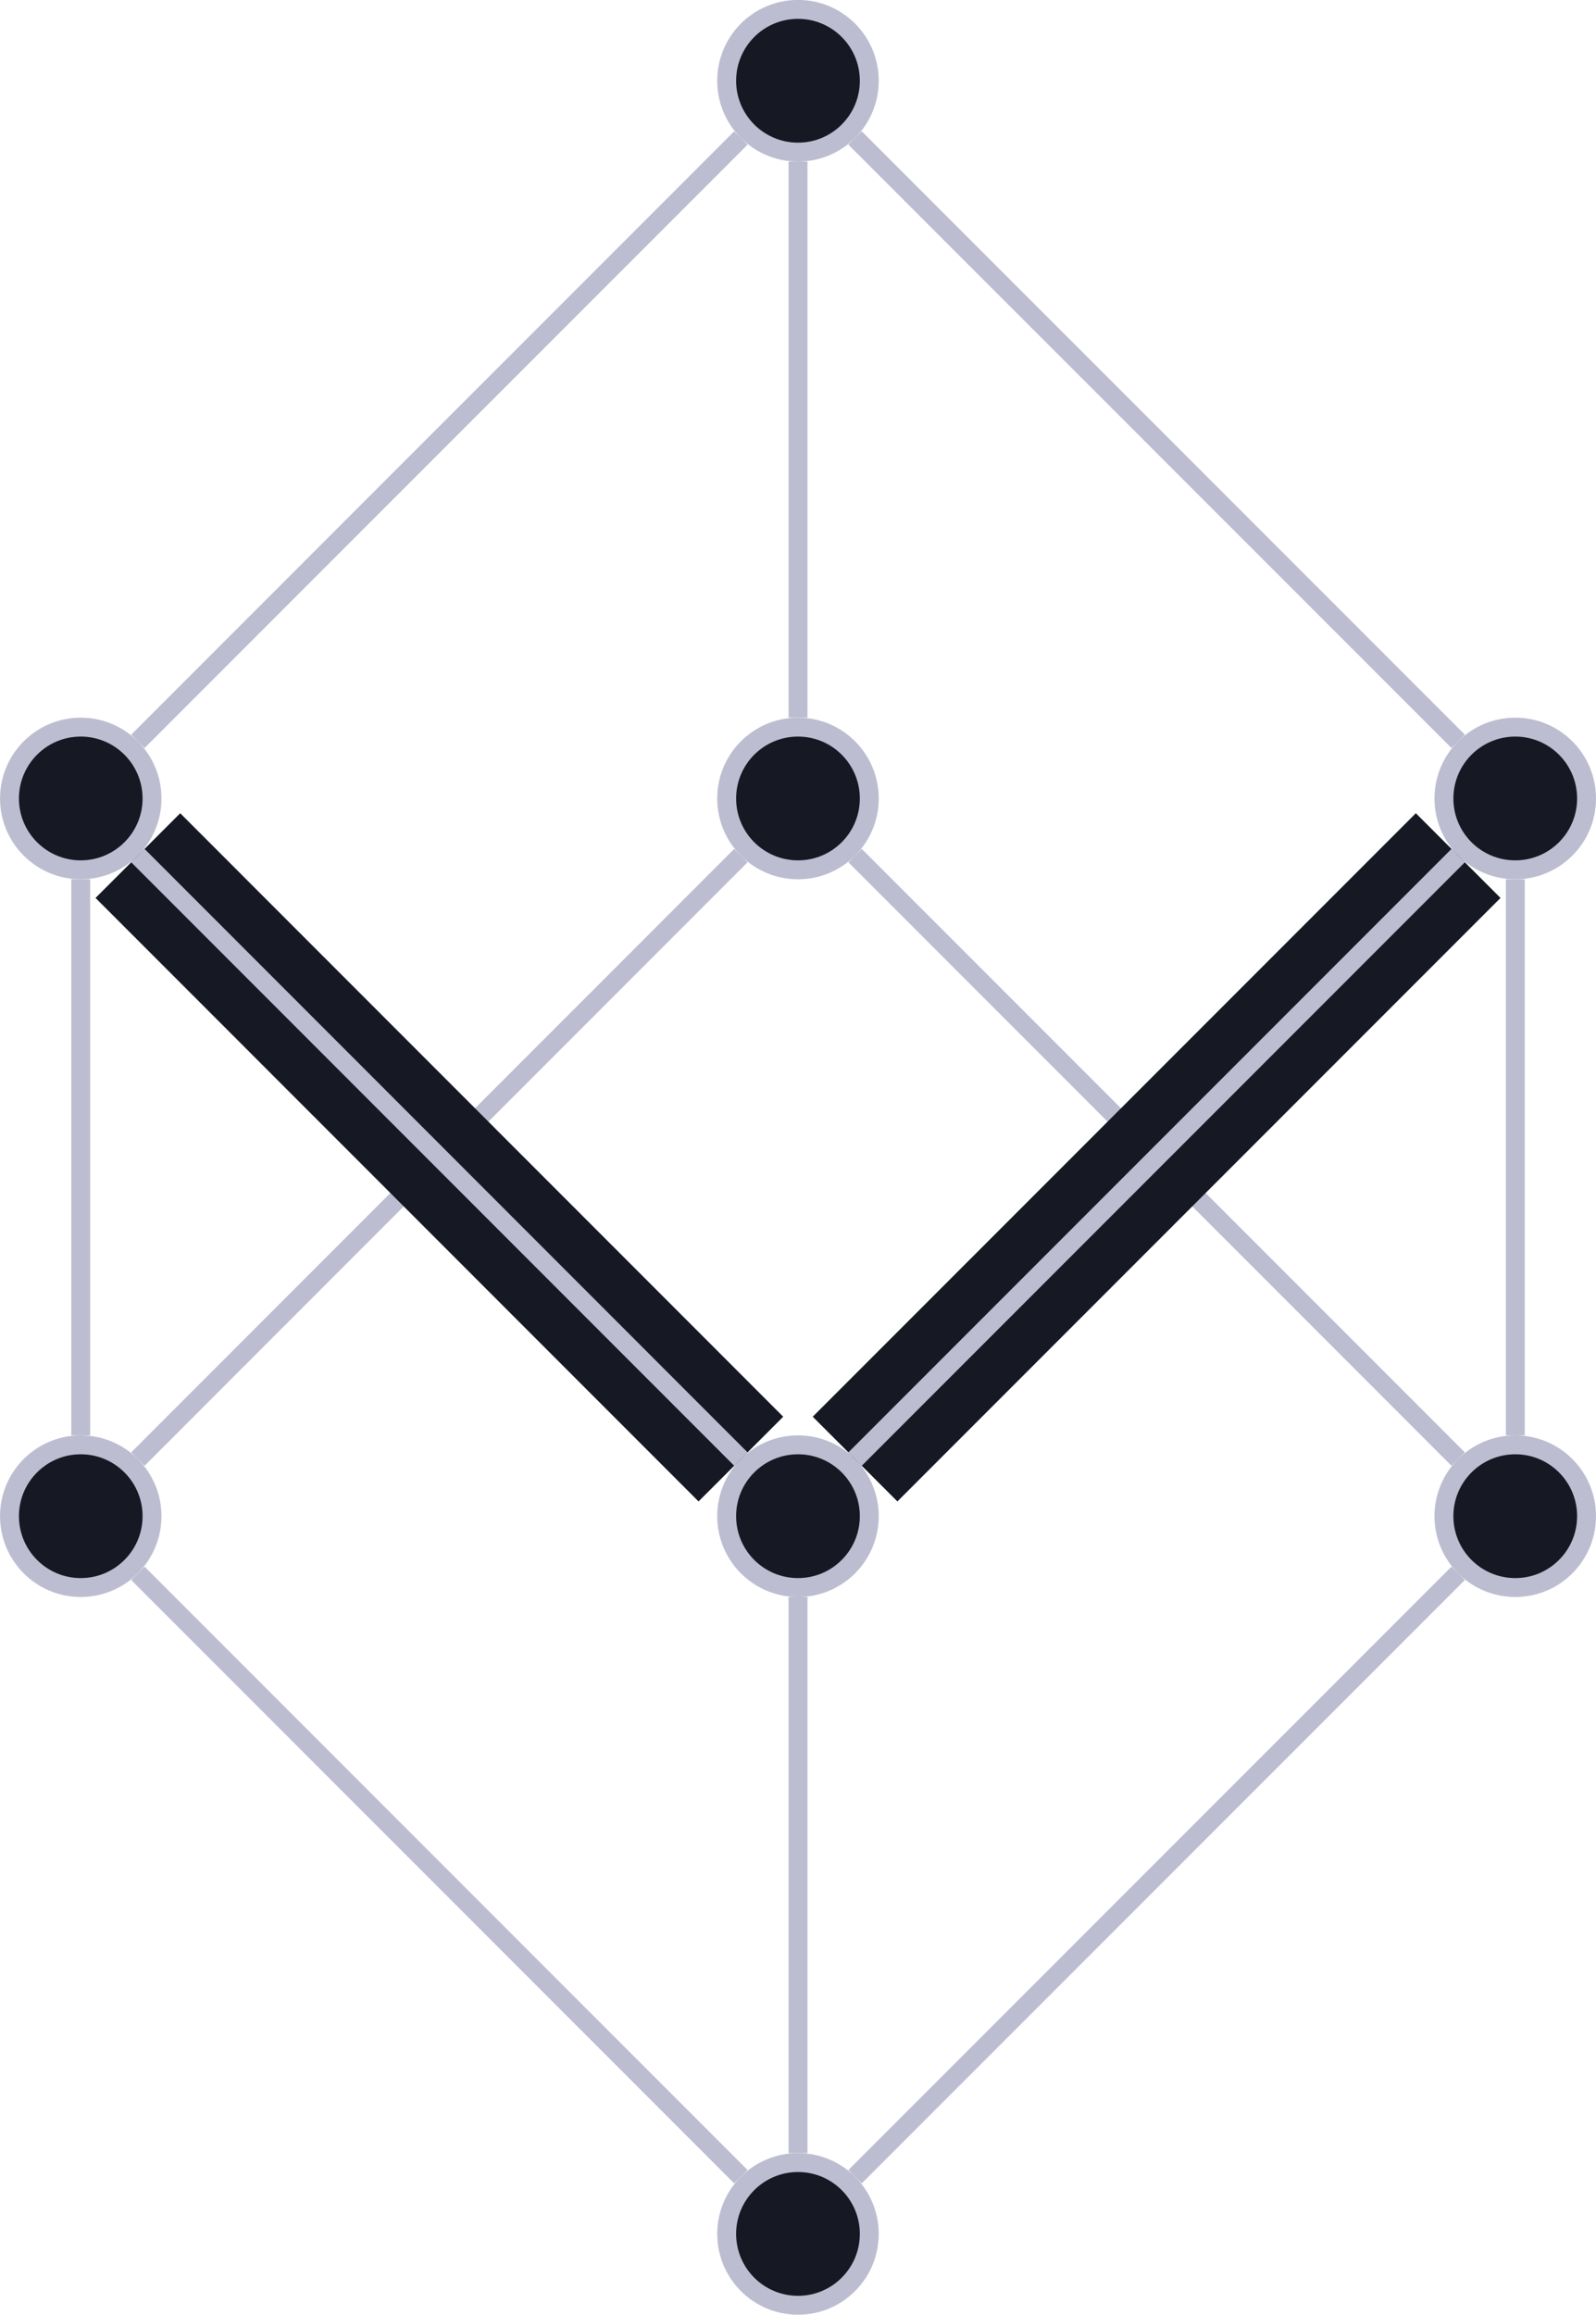 <?xml version="1.0" encoding="UTF-8"?>
<svg xmlns="http://www.w3.org/2000/svg" xmlns:xlink="http://www.w3.org/1999/xlink" width="63.076pt" height="91.423pt" viewBox="0 0 63.076 91.423">
<defs>
<clipPath id="clip-0">
<path clip-rule="nonzero" d="M 28 85 L 35 85 L 35 91.422 L 28 91.422 Z M 28 85 "/>
</clipPath>
<clipPath id="clip-1">
<path clip-rule="nonzero" d="M 18 74 L 45 74 L 45 91.422 L 18 91.422 Z M 18 74 "/>
</clipPath>
<clipPath id="clip-2">
<path clip-rule="nonzero" d="M 46 46 L 63.074 46 L 63.074 74 L 46 74 Z M 46 46 "/>
</clipPath>
<clipPath id="clip-3">
<path clip-rule="nonzero" d="M 46 18 L 63.074 18 L 63.074 45 L 46 45 Z M 46 18 "/>
</clipPath>
<clipPath id="clip-4">
<path clip-rule="nonzero" d="M 0 51 L 40 51 L 40 91.422 L 0 91.422 Z M 0 51 "/>
</clipPath>
<clipPath id="clip-5">
<path clip-rule="nonzero" d="M 23 23 L 63.074 23 L 63.074 69 L 23 69 Z M 23 23 "/>
</clipPath>
<clipPath id="clip-6">
<path clip-rule="nonzero" d="M 23 51 L 63.074 51 L 63.074 91.422 L 23 91.422 Z M 23 51 "/>
</clipPath>
<clipPath id="clip-7">
<path clip-rule="nonzero" d="M 0 0 L 63.074 0 L 63.074 91.422 L 0 91.422 Z M 0 0 "/>
</clipPath>
<clipPath id="clip-8">
<path clip-rule="nonzero" d="M 23 0 L 63.074 0 L 63.074 40 L 23 40 Z M 23 0 "/>
</clipPath>
<clipPath id="clip-9">
<path clip-rule="nonzero" d="M 0 0 L 63.074 0 L 63.074 91.422 L 0 91.422 Z M 0 0 "/>
</clipPath>
<clipPath id="clip-10">
<path clip-rule="nonzero" d="M 23 23 L 63.074 23 L 63.074 69 L 23 69 Z M 23 23 "/>
</clipPath>
</defs>
<g clip-path="url(#clip-0)">
<path fill-rule="nonzero" fill="rgb(8.626%, 9.804%, 13.724%)" fill-opacity="1" d="M 34.355 88.23 C 34.355 86.676 33.094 85.414 31.539 85.414 C 29.98 85.414 28.719 86.676 28.719 88.23 C 28.719 89.789 29.98 91.051 31.539 91.051 C 33.094 91.051 34.355 89.789 34.355 88.23 Z M 34.355 88.23 "/>
</g>
<g clip-path="url(#clip-1)">
<path fill="none" stroke-width="0.747" stroke-linecap="butt" stroke-linejoin="miter" stroke="rgb(73.723%, 74.117%, 81.569%)" stroke-opacity="1" stroke-miterlimit="10" d="M 2.817 0.001 C 2.817 1.555 1.556 2.817 0.001 2.817 C -1.558 2.817 -2.819 1.555 -2.819 0.001 C -2.819 -1.558 -1.558 -2.82 0.001 -2.82 C 1.556 -2.82 2.817 -1.558 2.817 0.001 Z M 2.817 0.001 " transform="matrix(1, 0, 0, -1, 31.538, 88.231)"/>
</g>
<path fill-rule="nonzero" fill="rgb(8.626%, 9.804%, 13.724%)" fill-opacity="1" stroke-width="0.747" stroke-linecap="butt" stroke-linejoin="miter" stroke="rgb(73.723%, 74.117%, 81.569%)" stroke-opacity="1" stroke-miterlimit="10" d="M -25.53 28.348 C -25.53 29.903 -26.792 31.165 -28.347 31.165 C -29.901 31.165 -31.163 29.903 -31.163 28.348 C -31.163 26.79 -29.901 25.528 -28.347 25.528 C -26.792 25.528 -25.53 26.79 -25.53 28.348 Z M -25.53 28.348 " transform="matrix(1, 0, 0, -1, 31.538, 88.231)"/>
<path fill-rule="nonzero" fill="rgb(8.626%, 9.804%, 13.724%)" fill-opacity="1" stroke-width="0.747" stroke-linecap="butt" stroke-linejoin="miter" stroke="rgb(73.723%, 74.117%, 81.569%)" stroke-opacity="1" stroke-miterlimit="10" d="M 2.817 56.692 C 2.817 58.251 1.556 59.512 0.001 59.512 C -1.558 59.512 -2.819 58.251 -2.819 56.692 C -2.819 55.137 -1.558 53.876 0.001 53.876 C 1.556 53.876 2.817 55.137 2.817 56.692 Z M 2.817 56.692 " transform="matrix(1, 0, 0, -1, 31.538, 88.231)"/>
<path fill-rule="nonzero" fill="rgb(8.626%, 9.804%, 13.724%)" fill-opacity="1" d="M 62.703 59.883 C 62.703 58.328 61.441 57.066 59.887 57.066 C 58.328 57.066 57.066 58.328 57.066 59.883 C 57.066 61.441 58.328 62.703 59.887 62.703 C 61.441 62.703 62.703 61.441 62.703 59.883 Z M 62.703 59.883 "/>
<g clip-path="url(#clip-2)">
<path fill="none" stroke-width="0.747" stroke-linecap="butt" stroke-linejoin="miter" stroke="rgb(73.723%, 74.117%, 81.569%)" stroke-opacity="1" stroke-miterlimit="10" d="M 31.165 28.348 C 31.165 29.903 29.903 31.165 28.349 31.165 C 26.79 31.165 25.528 29.903 25.528 28.348 C 25.528 26.79 26.79 25.528 28.349 25.528 C 29.903 25.528 31.165 26.79 31.165 28.348 Z M 31.165 28.348 " transform="matrix(1, 0, 0, -1, 31.538, 88.231)"/>
</g>
<path fill-rule="nonzero" fill="rgb(8.626%, 9.804%, 13.724%)" fill-opacity="1" stroke-width="0.747" stroke-linecap="butt" stroke-linejoin="miter" stroke="rgb(73.723%, 74.117%, 81.569%)" stroke-opacity="1" stroke-miterlimit="10" d="M 2.817 28.348 C 2.817 29.903 1.556 31.165 0.001 31.165 C -1.558 31.165 -2.819 29.903 -2.819 28.348 C -2.819 26.79 -1.558 25.528 0.001 25.528 C 1.556 25.528 2.817 26.79 2.817 28.348 Z M 2.817 28.348 " transform="matrix(1, 0, 0, -1, 31.538, 88.231)"/>
<path fill-rule="nonzero" fill="rgb(8.626%, 9.804%, 13.724%)" fill-opacity="1" stroke-width="0.747" stroke-linecap="butt" stroke-linejoin="miter" stroke="rgb(73.723%, 74.117%, 81.569%)" stroke-opacity="1" stroke-miterlimit="10" d="M -25.53 56.692 C -25.53 58.251 -26.792 59.512 -28.347 59.512 C -29.901 59.512 -31.163 58.251 -31.163 56.692 C -31.163 55.137 -29.901 53.876 -28.347 53.876 C -26.792 53.876 -25.53 55.137 -25.53 56.692 Z M -25.53 56.692 " transform="matrix(1, 0, 0, -1, 31.538, 88.231)"/>
<path fill-rule="nonzero" fill="rgb(8.626%, 9.804%, 13.724%)" fill-opacity="1" stroke-width="0.747" stroke-linecap="butt" stroke-linejoin="miter" stroke="rgb(73.723%, 74.117%, 81.569%)" stroke-opacity="1" stroke-miterlimit="10" d="M 2.817 85.04 C 2.817 86.598 1.556 87.86 0.001 87.86 C -1.558 87.86 -2.819 86.598 -2.819 85.04 C -2.819 83.485 -1.558 82.223 0.001 82.223 C 1.556 82.223 2.817 83.485 2.817 85.04 Z M 2.817 85.04 " transform="matrix(1, 0, 0, -1, 31.538, 88.231)"/>
<path fill-rule="nonzero" fill="rgb(8.626%, 9.804%, 13.724%)" fill-opacity="1" d="M 62.703 31.539 C 62.703 29.98 61.441 28.719 59.887 28.719 C 58.328 28.719 57.066 29.98 57.066 31.539 C 57.066 33.094 58.328 34.355 59.887 34.355 C 61.441 34.355 62.703 33.094 62.703 31.539 Z M 62.703 31.539 "/>
<g clip-path="url(#clip-3)">
<path fill="none" stroke-width="0.747" stroke-linecap="butt" stroke-linejoin="miter" stroke="rgb(73.723%, 74.117%, 81.569%)" stroke-opacity="1" stroke-miterlimit="10" d="M 31.165 56.692 C 31.165 58.251 29.903 59.512 28.349 59.512 C 26.79 59.512 25.528 58.251 25.528 56.692 C 25.528 55.137 26.79 53.876 28.349 53.876 C 29.903 53.876 31.165 55.137 31.165 56.692 Z M 31.165 56.692 " transform="matrix(1, 0, 0, -1, 31.538, 88.231)"/>
</g>
<g clip-path="url(#clip-4)">
<path fill="none" stroke-width="0.747" stroke-linecap="butt" stroke-linejoin="miter" stroke="rgb(73.723%, 74.117%, 81.569%)" stroke-opacity="1" stroke-miterlimit="10" d="M -2.257 2.258 L -26.089 26.09 " transform="matrix(1, 0, 0, -1, 31.538, 88.231)"/>
</g>
<path fill="none" stroke-width="0.747" stroke-linecap="butt" stroke-linejoin="miter" stroke="rgb(73.723%, 74.117%, 81.569%)" stroke-opacity="1" stroke-miterlimit="10" d="M -26.089 30.602 L -2.257 54.438 " transform="matrix(1, 0, 0, -1, 31.538, 88.231)"/>
<g clip-path="url(#clip-5)">
<path fill="none" stroke-width="0.747" stroke-linecap="butt" stroke-linejoin="miter" stroke="rgb(73.723%, 74.117%, 81.569%)" stroke-opacity="1" stroke-miterlimit="10" d="M 2.255 54.438 L 26.091 30.602 " transform="matrix(1, 0, 0, -1, 31.538, 88.231)"/>
</g>
<g clip-path="url(#clip-6)">
<path fill="none" stroke-width="0.747" stroke-linecap="butt" stroke-linejoin="miter" stroke="rgb(73.723%, 74.117%, 81.569%)" stroke-opacity="1" stroke-miterlimit="10" d="M 26.091 26.09 L 2.255 2.258 " transform="matrix(1, 0, 0, -1, 31.538, 88.231)"/>
</g>
<g clip-path="url(#clip-7)">
<path fill="none" stroke-width="4.732" stroke-linecap="butt" stroke-linejoin="miter" stroke="rgb(8.626%, 9.804%, 13.724%)" stroke-opacity="1" stroke-miterlimit="10" d="M -2.257 30.602 L -26.089 54.438 " transform="matrix(1, 0, 0, -1, 31.538, 88.231)"/>
</g>
<path fill="none" stroke-width="0.747" stroke-linecap="butt" stroke-linejoin="miter" stroke="rgb(73.723%, 74.117%, 81.569%)" stroke-opacity="1" stroke-miterlimit="10" d="M -2.257 30.602 L -26.089 54.438 " transform="matrix(1, 0, 0, -1, 31.538, 88.231)"/>
<path fill="none" stroke-width="0.747" stroke-linecap="butt" stroke-linejoin="miter" stroke="rgb(73.723%, 74.117%, 81.569%)" stroke-opacity="1" stroke-miterlimit="10" d="M -26.089 58.95 L -2.257 82.782 " transform="matrix(1, 0, 0, -1, 31.538, 88.231)"/>
<g clip-path="url(#clip-8)">
<path fill="none" stroke-width="0.747" stroke-linecap="butt" stroke-linejoin="miter" stroke="rgb(73.723%, 74.117%, 81.569%)" stroke-opacity="1" stroke-miterlimit="10" d="M 2.255 82.782 L 26.091 58.95 " transform="matrix(1, 0, 0, -1, 31.538, 88.231)"/>
</g>
<g clip-path="url(#clip-9)">
<path fill="none" stroke-width="4.732" stroke-linecap="butt" stroke-linejoin="miter" stroke="rgb(8.626%, 9.804%, 13.724%)" stroke-opacity="1" stroke-miterlimit="10" d="M 26.091 54.438 L 2.255 30.602 " transform="matrix(1, 0, 0, -1, 31.538, 88.231)"/>
</g>
<g clip-path="url(#clip-10)">
<path fill="none" stroke-width="0.747" stroke-linecap="butt" stroke-linejoin="miter" stroke="rgb(73.723%, 74.117%, 81.569%)" stroke-opacity="1" stroke-miterlimit="10" d="M 26.091 54.438 L 2.255 30.602 " transform="matrix(1, 0, 0, -1, 31.538, 88.231)"/>
</g>
<path fill="none" stroke-width="0.747" stroke-linecap="butt" stroke-linejoin="miter" stroke="rgb(73.723%, 74.117%, 81.569%)" stroke-opacity="1" stroke-miterlimit="10" d="M 0.001 3.192 L 0.001 25.157 " transform="matrix(1, 0, 0, -1, 31.538, 88.231)"/>
<path fill="none" stroke-width="0.747" stroke-linecap="butt" stroke-linejoin="miter" stroke="rgb(73.723%, 74.117%, 81.569%)" stroke-opacity="1" stroke-miterlimit="10" d="M -28.347 31.54 L -28.347 53.501 " transform="matrix(1, 0, 0, -1, 31.538, 88.231)"/>
<path fill="none" stroke-width="0.747" stroke-linecap="butt" stroke-linejoin="miter" stroke="rgb(73.723%, 74.117%, 81.569%)" stroke-opacity="1" stroke-miterlimit="10" d="M 28.349 31.54 L 28.349 53.501 " transform="matrix(1, 0, 0, -1, 31.538, 88.231)"/>
<path fill="none" stroke-width="0.747" stroke-linecap="butt" stroke-linejoin="miter" stroke="rgb(73.723%, 74.117%, 81.569%)" stroke-opacity="1" stroke-miterlimit="10" d="M 0.001 59.887 L 0.001 81.848 " transform="matrix(1, 0, 0, -1, 31.538, 88.231)"/>
</svg>